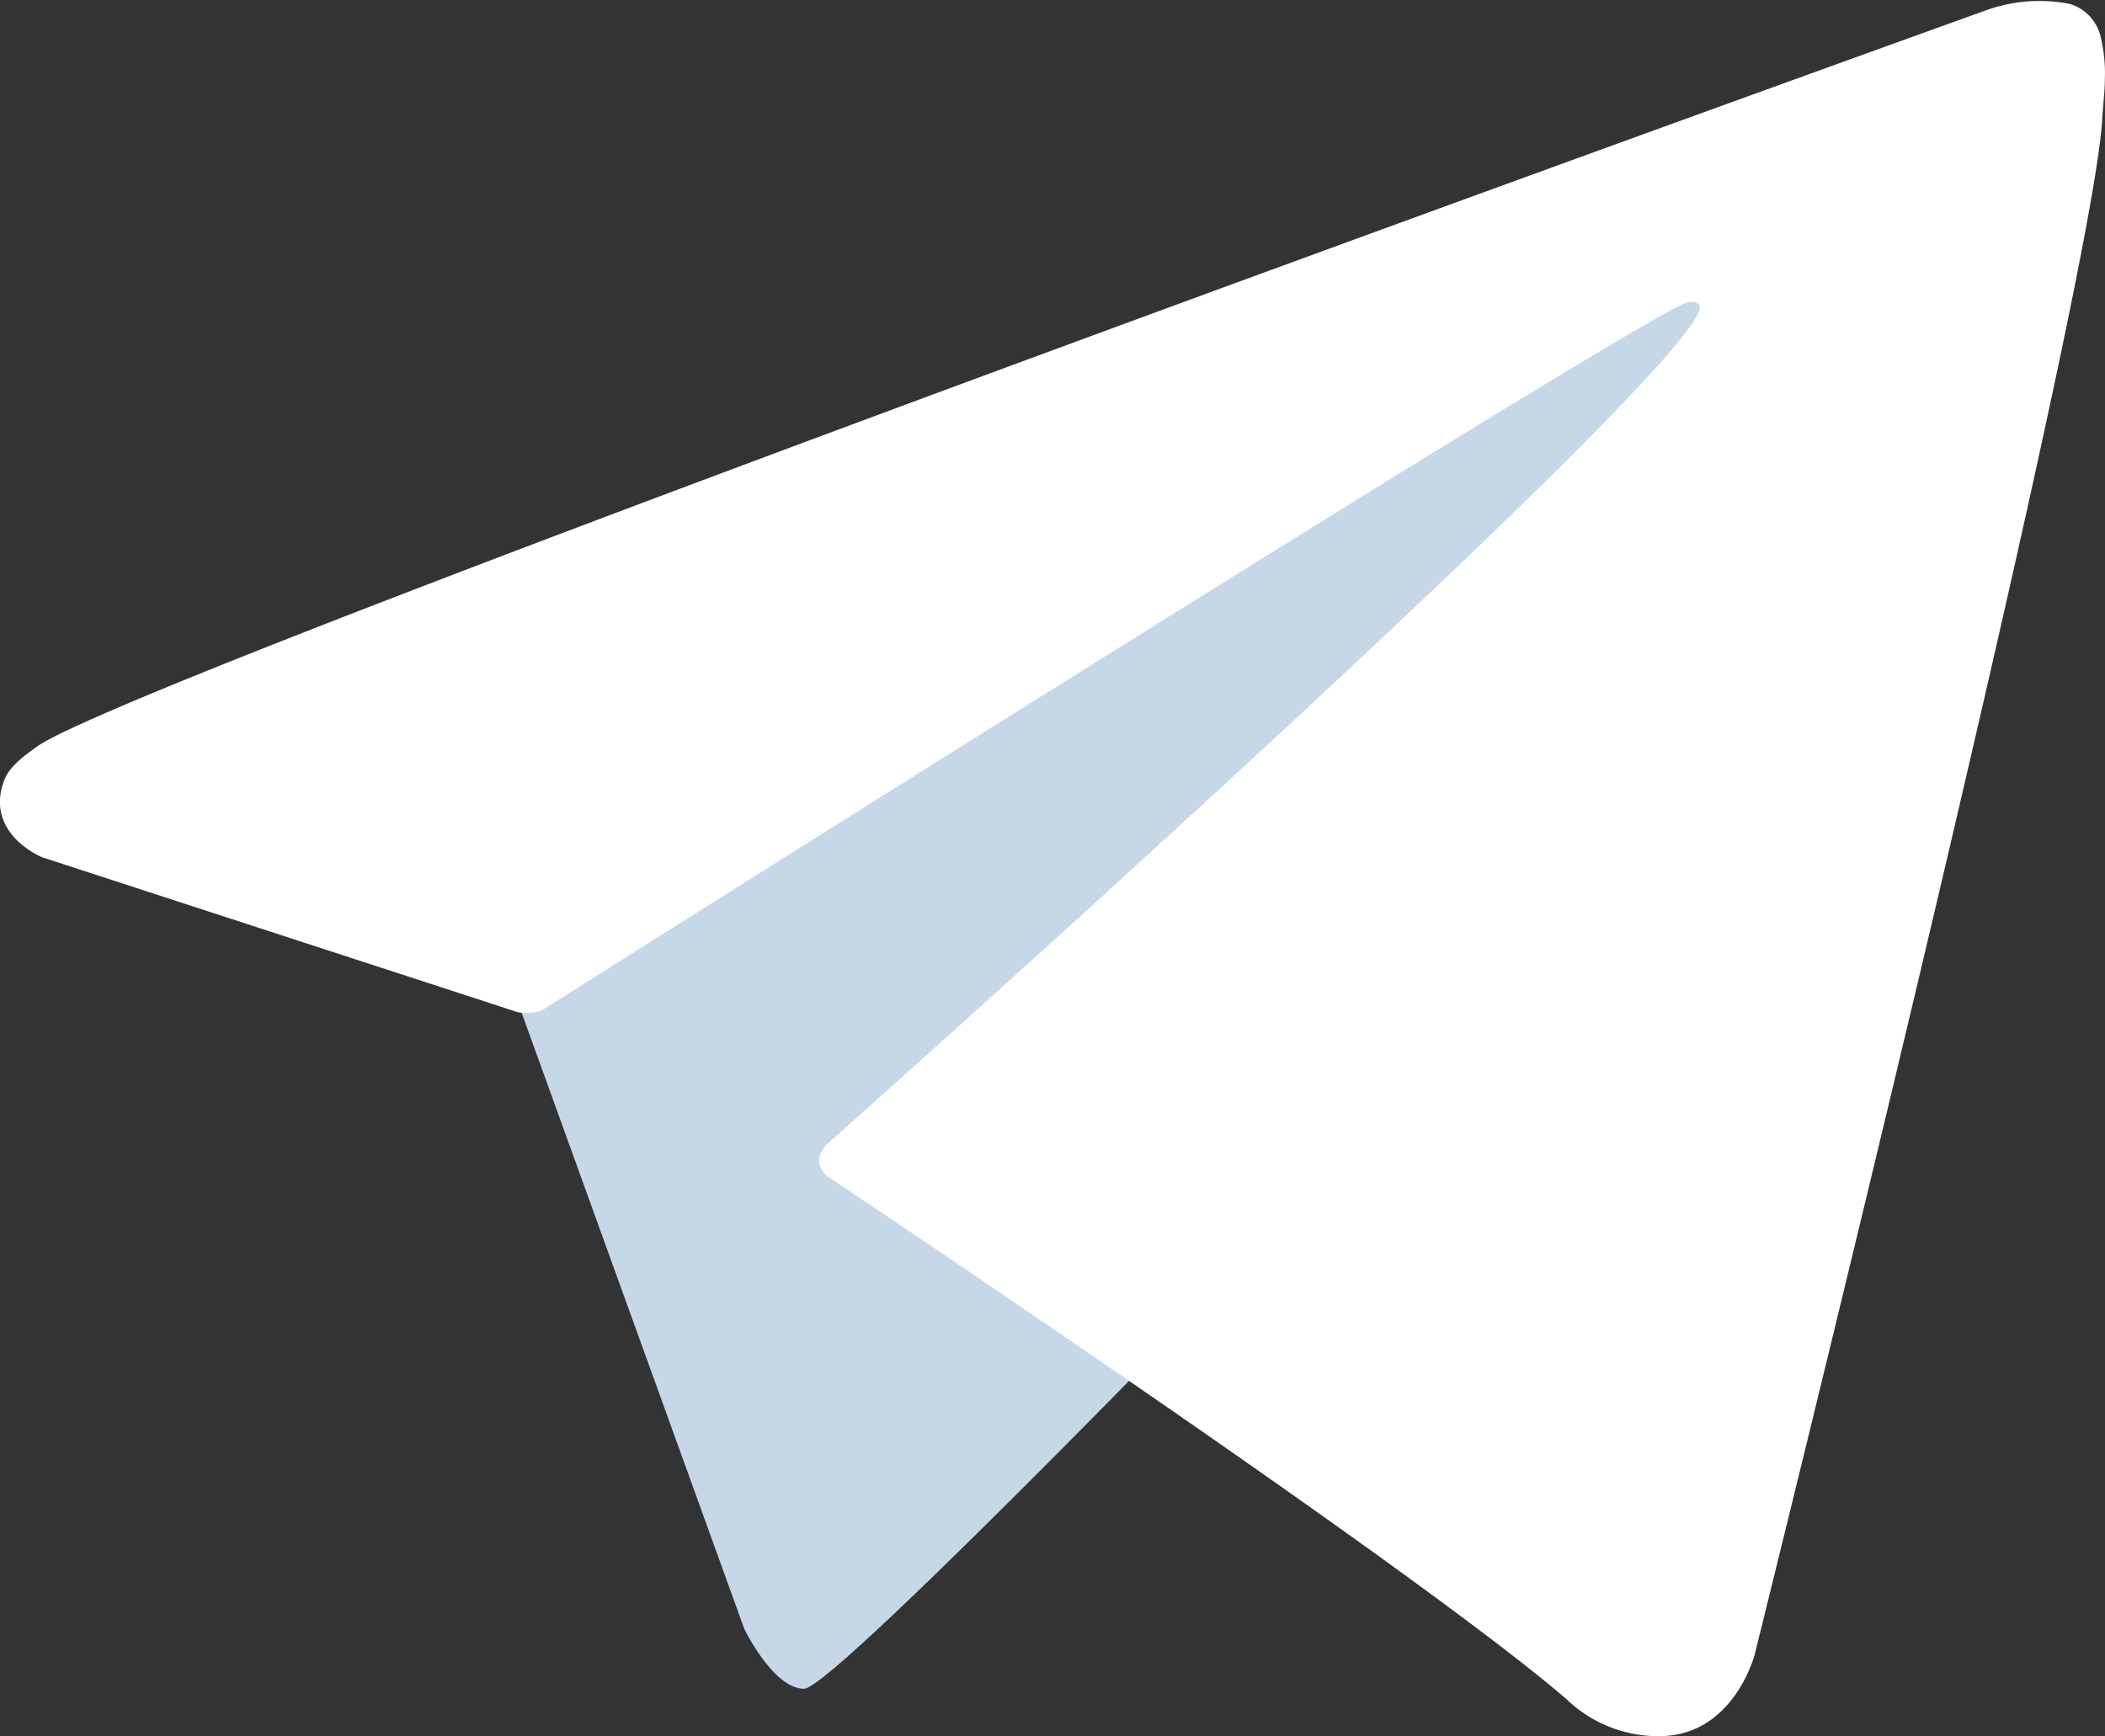 <svg id="Group_46868" data-name="Group 46868" xmlns="http://www.w3.org/2000/svg" width="69.509" height="57.342" viewBox="0 0 69.509 57.342">
  <rect x="0" y="0" width="69.509" height="57.342" fill="#333333" stroke="none"/>
  <path id="Path_17981" data-name="Path 17981" d="M144.1,39.119l7.633,21.124s.953,1.975,1.975,1.975S169.93,46.409,169.93,46.409l16.9-32.639-42.452,19.9Z" transform="translate(-127.155 -6.447)" fill="#c6d8e8"/>
  <path id="Path_17983" data-name="Path 17983" d="M153.667,43.943l-15.7-5.115s-1.874-.761-1.27-2.486c.124-.356.374-.66,1.124-1.182C141.3,32.736,202.2,10.844,202.2,10.844a5.2,5.2,0,0,1,2.737-.194,1.487,1.487,0,0,1,1.011,1.1,5.083,5.083,0,0,1,.135,1.385c0,.4-.054.777-.09,1.365-.372,5.984-11.471,50.653-11.471,50.653s-.664,2.613-3.043,2.7a4.364,4.364,0,0,1-3.18-1.227c-4.669-4.016-20.808-14.862-24.376-17.248a.682.682,0,0,1-.291-.48c-.052-.252.223-.563.223-.563s28.1-24.982,28.849-27.6c.059-.2-.158-.3-.453-.216-1.867.687-34.225,21.119-37.795,23.376a1.71,1.71,0,0,1-.8.047" transform="translate(-136.579 -10.518)" fill="#fff"/>
</svg>

